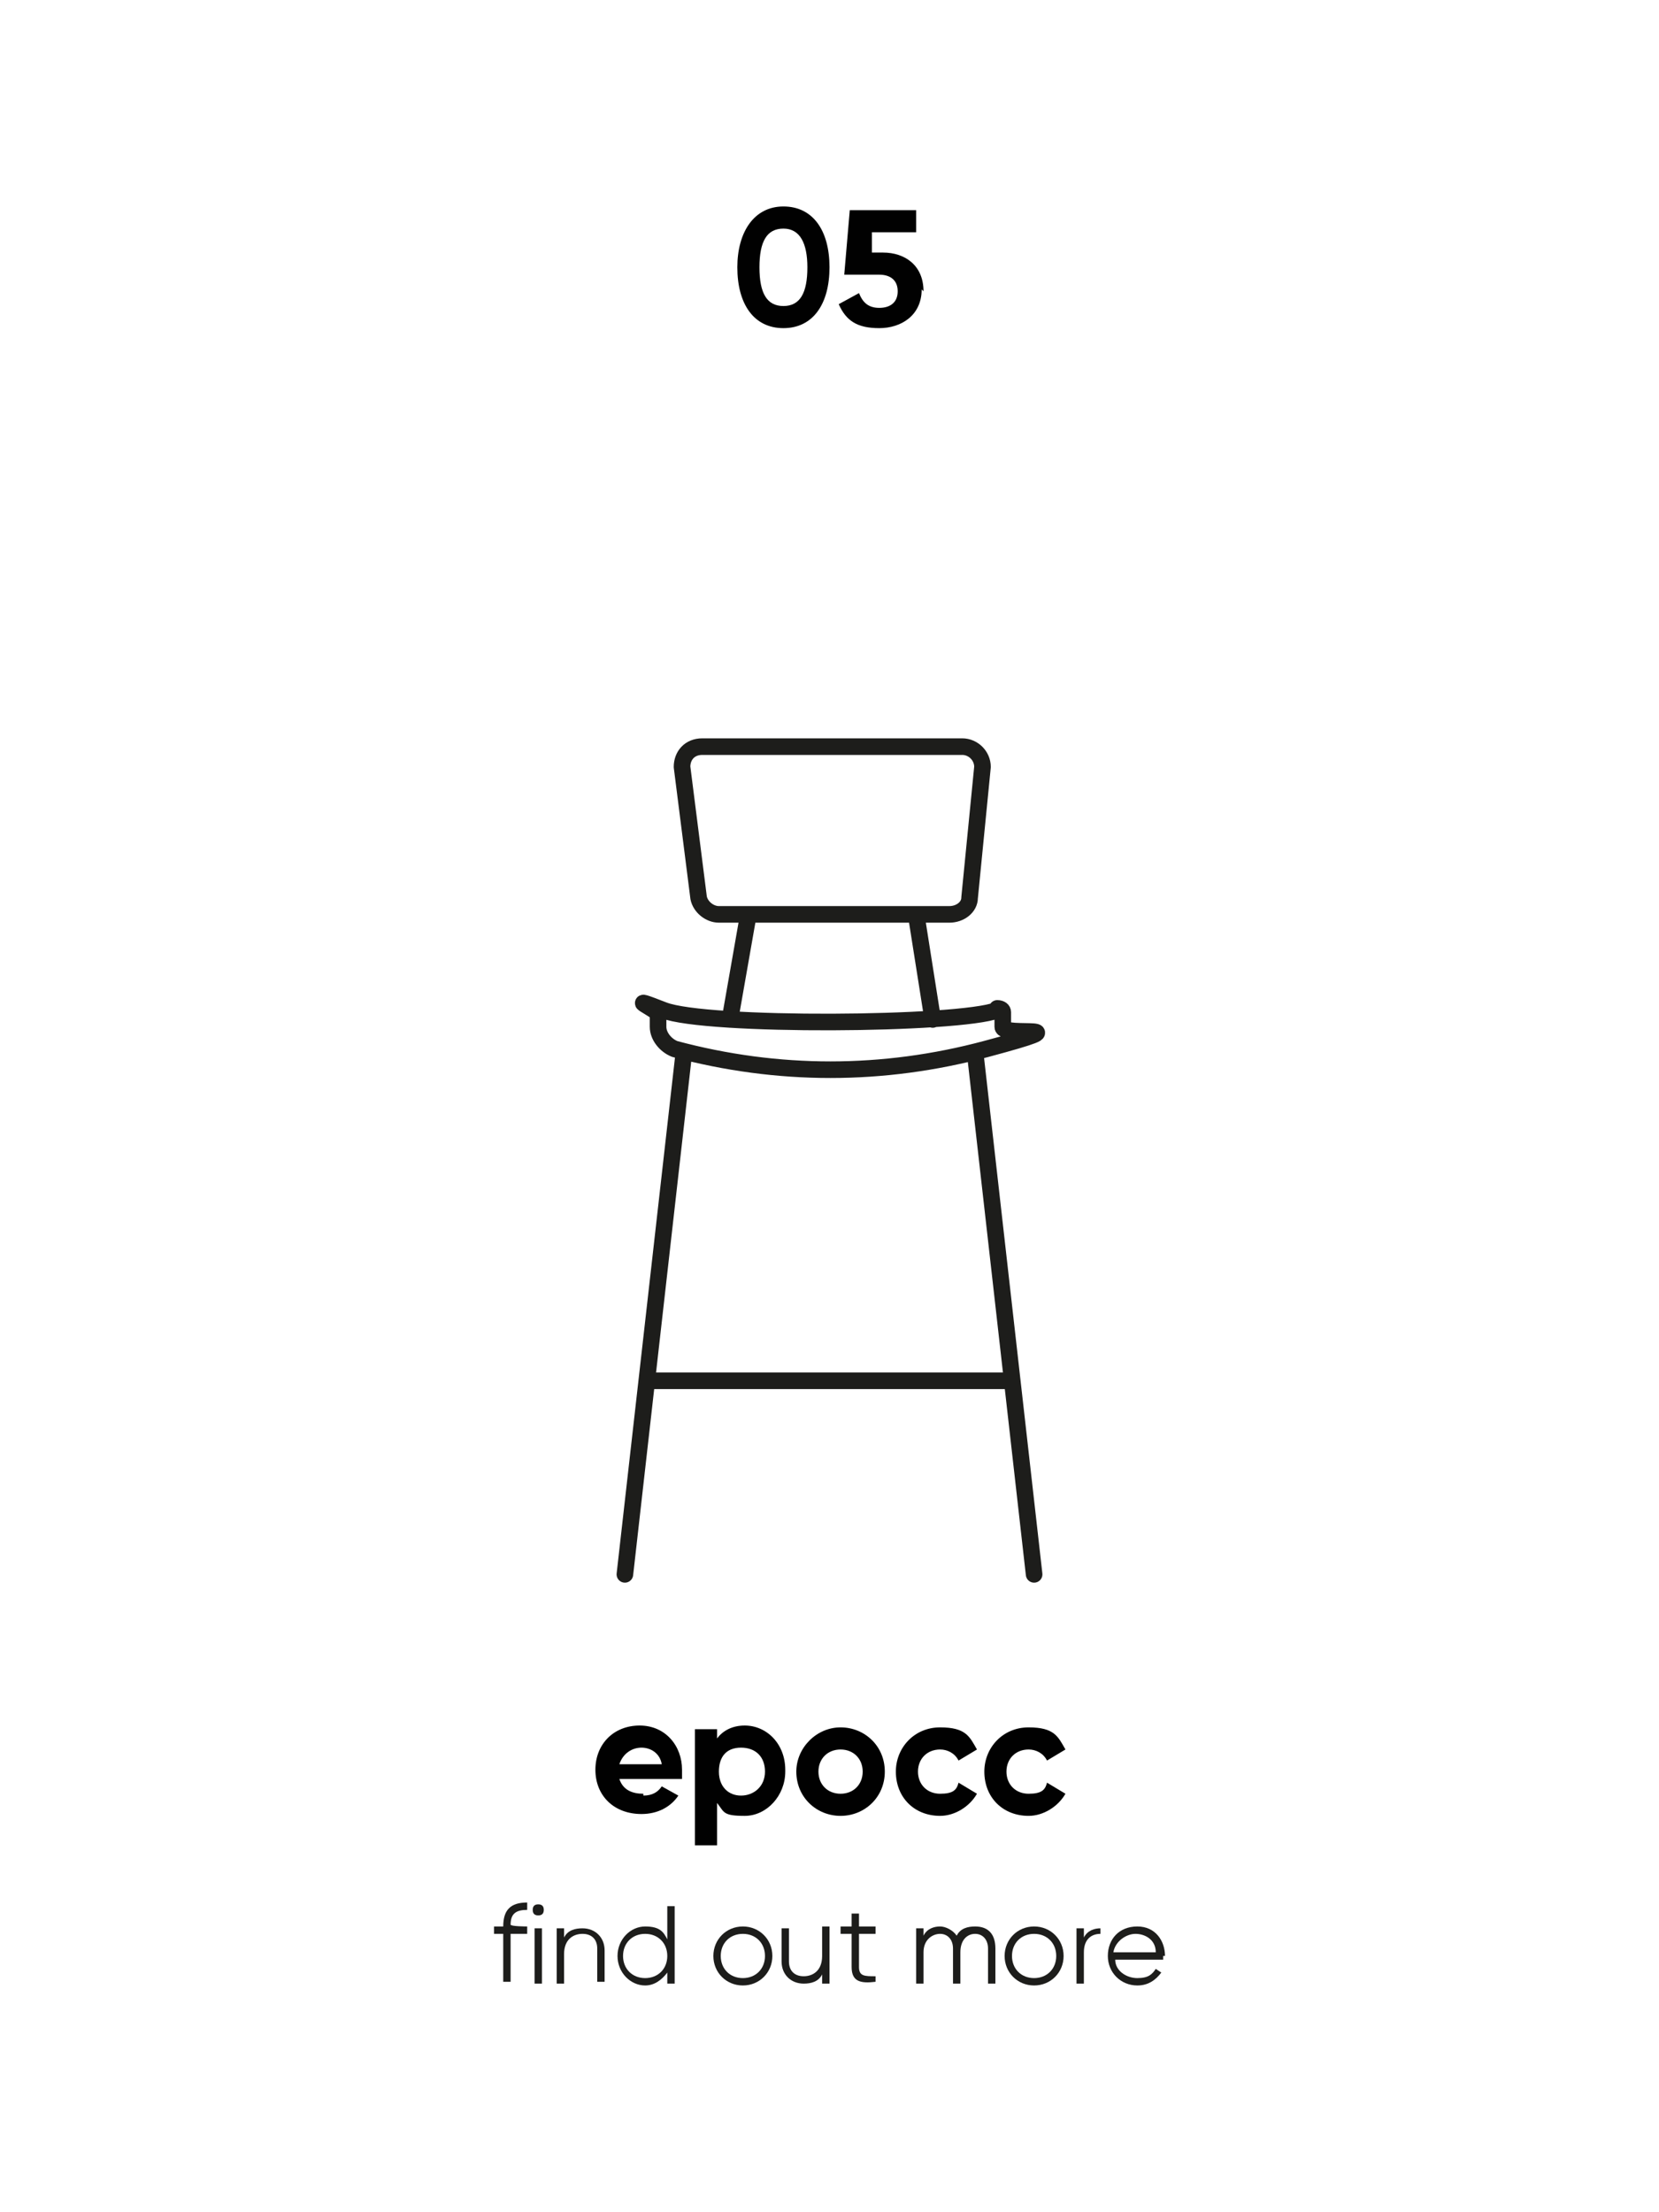 <?xml version="1.0" encoding="UTF-8"?>
<svg xmlns="http://www.w3.org/2000/svg" version="1.1" viewBox="0 0 90 120">
  <!-- Generator: Adobe Illustrator 28.7.1, SVG Export Plug-In . SVG Version: 1.2.0 Build 142)  -->
  <g>
    <g id="tlo">
      <rect width="90" height="120" fill="#fff"/>
    </g>
    <g id="obrazki">
      <path d="M35.1,74.9h19.8M52.9,57.1l3.2,28.3M37.1,57.1l-3.2,28.3M49.7,49.6l.9,5.7M40.6,49.6l-1,5.7M54.1,54.8c-2.1.8-15.8.9-18.1,0s-.3,0-.3.2v.7c0,.5.4,1,.9,1.2,5.6,1.5,11.3,1.5,16.9,0s.9-.6.9-1.2v-.8c0-.1-.1-.2-.3-.2ZM51.4,49.6h-12.4c-.5,0-1-.4-1.1-.9l-.9-7.1c0-.6.4-1.1,1.1-1.1h14.1c.6,0,1.1.5,1.1,1.1l-.7,7.1c0,.5-.5.9-1.1.9Z" fill="none" stroke="#1d1d1b" stroke-linecap="round" stroke-linejoin="round" stroke-width=".9"/>
    </g>
    <g id="teksty_krzywe">
      <g>
        <path d="M34.9,97.4c.5,0,.8-.2,1-.5l.9.5c-.4.6-1.1,1-2,1-1.5,0-2.5-1-2.5-2.4s1-2.4,2.4-2.4,2.3,1.1,2.3,2.4,0,.3,0,.5h-3.4c.2.6.7.8,1.3.8ZM35.9,95.7c-.1-.6-.6-.9-1.1-.9s-1,.3-1.2.9h2.3Z" fill="#010101"/>
        <path d="M42.6,96.1c0,1.3-1,2.4-2.2,2.4s-1.1-.2-1.5-.7v2.3h-1.2v-6.3h1.2v.5c.3-.4.8-.7,1.5-.7,1.2,0,2.2,1,2.2,2.4ZM41.5,96.1c0-.8-.5-1.3-1.3-1.3s-1.2.5-1.2,1.3.5,1.3,1.2,1.3,1.3-.5,1.3-1.3Z" fill="#010101"/>
        <path d="M43.2,96.1c0-1.3,1.1-2.4,2.4-2.4s2.4,1,2.4,2.4-1.1,2.4-2.4,2.4-2.4-1-2.4-2.4ZM46.8,96.1c0-.7-.5-1.2-1.2-1.2s-1.2.5-1.2,1.2.5,1.2,1.2,1.2,1.2-.5,1.2-1.2Z" fill="#010101"/>
        <path d="M48.6,96.1c0-1.3,1-2.4,2.4-2.4s1.6.5,2,1.2l-1,.6c-.2-.4-.6-.6-1-.6-.7,0-1.2.5-1.2,1.2s.5,1.2,1.2,1.2.9-.2,1-.6l1,.6c-.4.7-1.2,1.2-2,1.2-1.4,0-2.4-1-2.4-2.4Z" fill="#010101"/>
        <path d="M53.4,96.1c0-1.3,1-2.4,2.4-2.4s1.6.5,2,1.2l-1,.6c-.2-.4-.6-.6-1-.6-.7,0-1.2.5-1.2,1.2s.5,1.2,1.2,1.2.9-.2,1-.6l1,.6c-.4.7-1.2,1.2-2,1.2-1.4,0-2.4-1-2.4-2.4Z" fill="#010101"/>
      </g>
      <g>
        <path d="M40,14.5c0-1.9.9-3.3,2.5-3.3s2.5,1.3,2.5,3.3-.9,3.3-2.5,3.3-2.5-1.3-2.5-3.3ZM43.8,14.5c0-1.3-.4-2.1-1.3-2.1s-1.3.7-1.3,2.1.4,2.1,1.3,2.1,1.3-.7,1.3-2.1Z" fill="#010101"/>
        <path d="M50,15.7c0,1.4-1.1,2.1-2.3,2.1s-1.8-.4-2.2-1.3l1.1-.6c.2.5.5.8,1.1.8s1-.3,1-.9-.4-.9-1-.9h-1.9l.3-3.5h3.6v1.2h-2.4v1.1c0,0,.6,0,.6,0,1.2,0,2.2.7,2.2,2.1Z" fill="#010101"/>
      </g>
      <g>
        <path d="M27.7,104.4h0c0,.1.9.1.9.1v.4h-.9v2.6h-.4v-2.6h-.5v-.4h.5c0-.9.4-1.3,1.3-1.3v.4c-.6,0-.9.2-.9.8Z" fill="#1d1d1b"/>
        <path d="M28.9,103.6c0-.2.1-.3.3-.3s.3.1.3.3-.1.3-.3.3-.3-.1-.3-.3ZM29,104.6h.4v3h-.4v-3Z" fill="#1d1d1b"/>
        <path d="M32.8,105.7v1.8h-.4v-1.8c0-.5-.3-.8-.8-.8s-1,.3-1,1.1v1.6h-.4v-3h.4v.5c.2-.4.6-.5,1-.5.7,0,1.2.5,1.2,1.2Z" fill="#1d1d1b"/>
        <path d="M36.6,103.4v4.2h-.4v-.6c-.3.4-.7.7-1.2.7-.8,0-1.5-.7-1.5-1.6s.7-1.6,1.5-1.6,1,.3,1.2.7v-1.8h.4ZM36.2,106.1c0-.7-.5-1.2-1.2-1.2s-1.2.5-1.2,1.2.5,1.2,1.2,1.2,1.2-.5,1.2-1.2Z" fill="#1d1d1b"/>
        <path d="M38.7,106.1c0-.9.7-1.6,1.6-1.6s1.6.7,1.6,1.6-.7,1.6-1.6,1.6-1.6-.7-1.6-1.6ZM41.5,106.1c0-.7-.5-1.2-1.2-1.2s-1.2.5-1.2,1.2.5,1.2,1.2,1.2,1.2-.5,1.2-1.2Z" fill="#1d1d1b"/>
        <path d="M45,104.6v3h-.4v-.5c-.2.4-.6.5-1,.5-.7,0-1.2-.5-1.2-1.2v-1.8h.4v1.8c0,.5.3.8.8.8s1-.3,1-1.1v-1.6h.4Z" fill="#1d1d1b"/>
        <path d="M46.6,104.9v1.8c0,.5.3.5.9.5v.3c-.8.1-1.3,0-1.3-.8v-1.8h-.6v-.4h.6v-.7h.4c0-.1,0,.7,0,.7h.9v.4h-.9Z" fill="#1d1d1b"/>
        <path d="M54,105.7v1.9h-.4v-1.9c0-.5-.3-.8-.7-.8s-.8.3-.8,1v1.7h-.4v-1.9c0-.5-.3-.8-.7-.8s-.9.3-.9,1v1.7h-.4v-3h.4v.4c.2-.4.6-.5.9-.5s.7.2.9.5c.2-.4.6-.5,1-.5.7,0,1.1.4,1.1,1.2Z" fill="#1d1d1b"/>
        <path d="M54.5,106.1c0-.9.7-1.6,1.6-1.6s1.6.7,1.6,1.6-.7,1.6-1.6,1.6-1.6-.7-1.6-1.6ZM57.3,106.1c0-.7-.5-1.2-1.2-1.2s-1.2.5-1.2,1.2.5,1.2,1.2,1.2,1.2-.5,1.2-1.2Z" fill="#1d1d1b"/>
        <path d="M59.7,104.5v.4c-.5,0-.9.3-.9,1v1.7h-.4v-3h.4v.5c.2-.4.6-.5.9-.5Z" fill="#1d1d1b"/>
        <path d="M63.1,106.1c0,0,0,.1,0,.2h-2.6c0,.6.6,1,1.2,1s.8-.2,1-.5l.3.2c-.3.4-.7.7-1.3.7-.9,0-1.6-.7-1.6-1.6s.6-1.6,1.6-1.6,1.5.8,1.5,1.6ZM60.5,105.9h2.2c0-.7-.6-1-1.1-1s-1.1.4-1.2,1Z" fill="#1d1d1b"/>
      </g>
    </g>
  </g>
</svg>